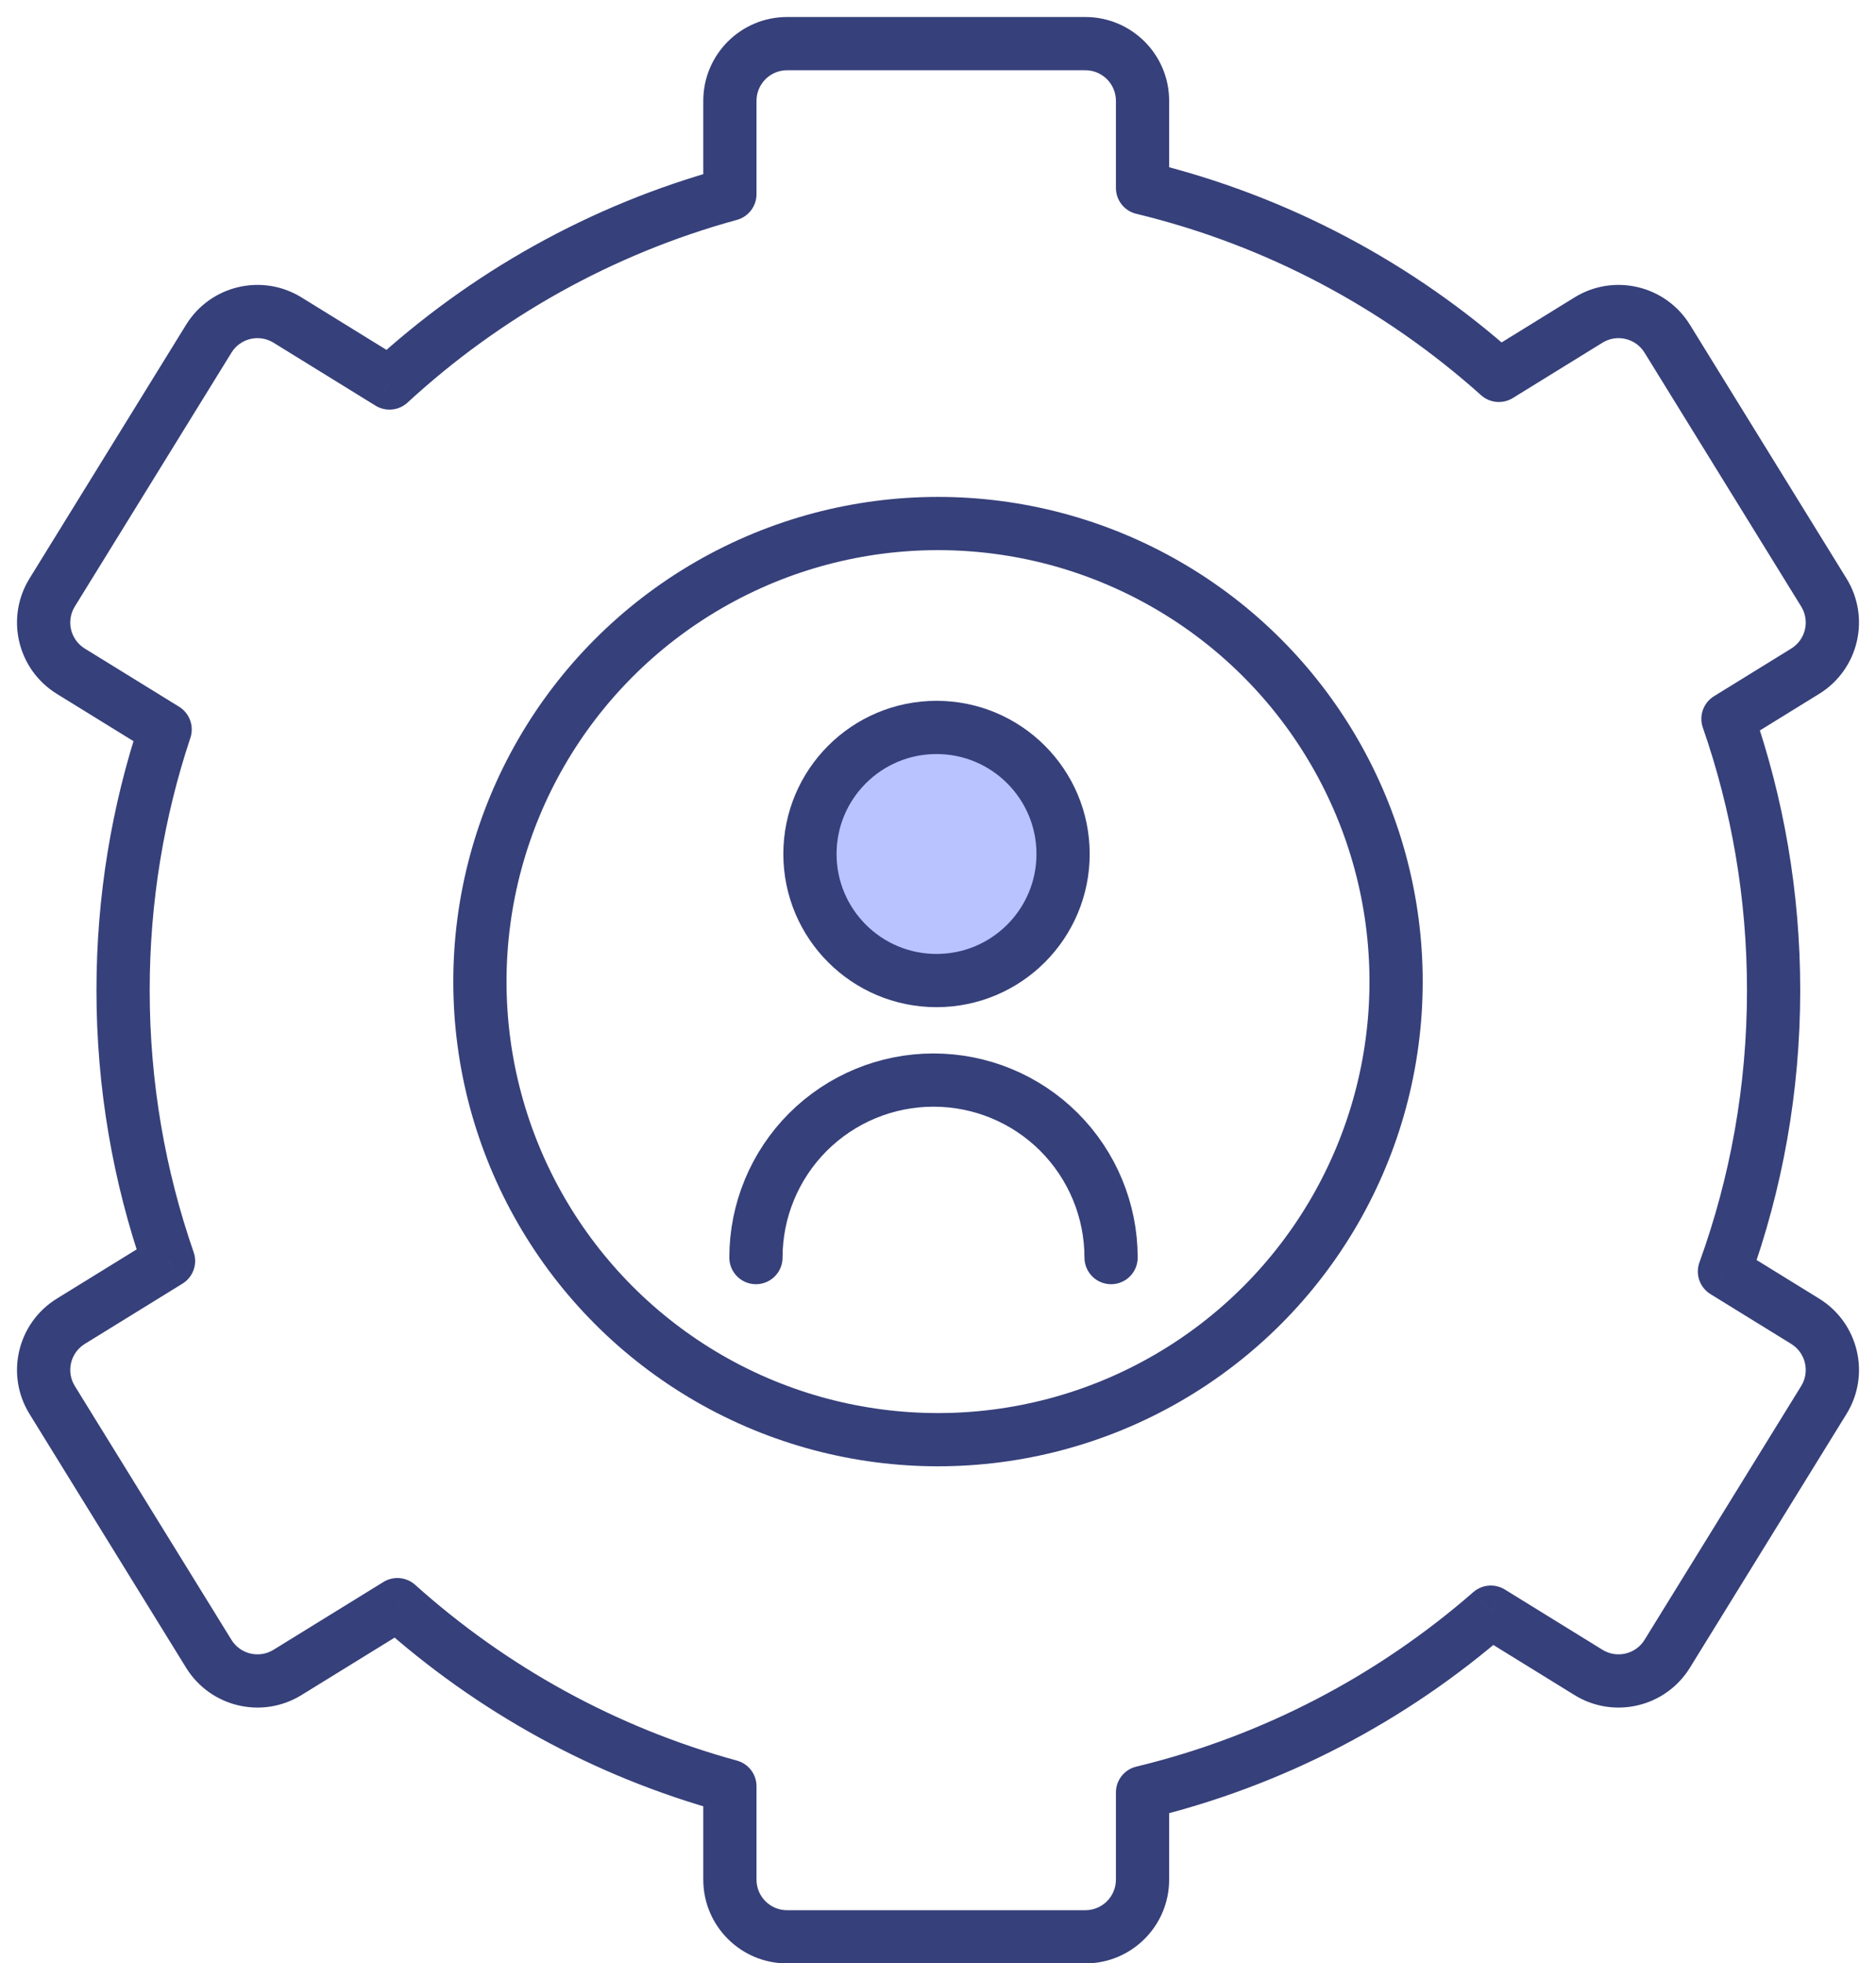 <svg width="43" height="45" viewBox="0 0 43 45" fill="none" xmlns="http://www.w3.org/2000/svg">
<path d="M26.188 4.308H25.578C25.578 4.59 25.771 4.835 26.045 4.901L26.188 4.308ZM34.355 8.605L33.948 9.059C34.149 9.239 34.445 9.266 34.675 9.124L34.355 8.605ZM36.411 7.336L36.09 6.817V6.817L36.411 7.336ZM38.214 7.763L38.734 7.443V7.443L38.214 7.763ZM41.804 13.581L41.285 13.902V13.902L41.804 13.581ZM41.377 15.385L41.057 14.866V14.866L41.377 15.385ZM39.607 16.478L39.286 15.959C39.043 16.109 38.937 16.408 39.031 16.678L39.607 16.478ZM39.526 29.144L38.953 28.936C38.854 29.208 38.96 29.511 39.206 29.663L39.526 29.144ZM41.377 30.286L41.057 30.805L41.377 30.286ZM41.804 32.09L41.285 31.77V31.77L41.804 32.09ZM38.214 37.908L38.734 38.228L38.214 37.908ZM36.411 38.335L36.09 38.854L36.411 38.335ZM34.171 36.953L34.492 36.434C34.264 36.294 33.971 36.318 33.77 36.494L34.171 36.953ZM26.188 41.087L26.045 40.494C25.771 40.56 25.578 40.805 25.578 41.087H26.188ZM16.73 40.944H17.34C17.34 40.669 17.156 40.428 16.891 40.356L16.73 40.944ZM9.108 36.781L9.516 36.327C9.314 36.146 9.018 36.12 8.788 36.262L9.108 36.781ZM6.589 38.335L6.269 37.816H6.269L6.589 38.335ZM4.786 37.908L4.266 38.228H4.266L4.786 37.908ZM1.195 32.09L1.715 31.77H1.715L1.195 32.09ZM1.623 30.286L1.302 29.767H1.302L1.623 30.286ZM3.863 28.904L4.183 29.423C4.426 29.273 4.533 28.974 4.439 28.704L3.863 28.904ZM3.785 16.72L4.364 16.912C4.453 16.644 4.346 16.349 4.106 16.2L3.785 16.72ZM1.623 15.385L1.302 15.904H1.302L1.623 15.385ZM1.195 13.581L1.715 13.902H1.715L1.195 13.581ZM4.786 7.763L4.266 7.443L4.786 7.763ZM6.589 7.336L6.91 6.817L6.589 7.336ZM8.928 8.779L8.607 9.298C8.84 9.442 9.14 9.413 9.341 9.228L8.928 8.779ZM16.73 4.452L16.891 5.04C17.156 4.967 17.34 4.726 17.34 4.452H16.73ZM18.041 0.39C16.98 0.39 16.12 1.25 16.12 2.311H17.34C17.34 1.924 17.654 1.61 18.041 1.61V0.39ZM24.877 0.39H18.041V1.61H24.877V0.39ZM26.798 2.311C26.798 1.25 25.938 0.39 24.877 0.39V1.61C25.264 1.61 25.578 1.924 25.578 2.311H26.798ZM26.798 4.308V2.311H25.578V4.308H26.798ZM34.762 8.15C32.4 6.034 29.518 4.484 26.331 3.715L26.045 4.901C29.031 5.621 31.732 7.074 33.948 9.059L34.762 8.15ZM36.09 6.817L34.035 8.086L34.675 9.124L36.731 7.855L36.09 6.817ZM38.734 7.443C38.176 6.54 36.993 6.26 36.09 6.817L36.731 7.855C37.06 7.652 37.492 7.754 37.695 8.084L38.734 7.443ZM42.324 13.261L38.734 7.443L37.695 8.084L41.285 13.902L42.324 13.261ZM41.698 15.904C42.6 15.347 42.881 14.164 42.324 13.261L41.285 13.902C41.489 14.231 41.386 14.663 41.057 14.866L41.698 15.904ZM39.927 16.997L41.698 15.904L41.057 14.866L39.286 15.959L39.927 16.997ZM41.263 22.698C41.263 20.45 40.883 18.289 40.183 16.277L39.031 16.678C39.687 18.563 40.043 20.588 40.043 22.698H41.263ZM40.1 29.352C40.853 27.274 41.263 25.033 41.263 22.698H40.043C40.043 24.89 39.658 26.99 38.953 28.936L40.1 29.352ZM39.206 29.663L41.057 30.805L41.698 29.767L39.847 28.625L39.206 29.663ZM41.057 30.805C41.386 31.009 41.489 31.44 41.285 31.77L42.324 32.41C42.881 31.508 42.6 30.324 41.698 29.767L41.057 30.805ZM41.285 31.77L37.695 37.588L38.734 38.228L42.324 32.41L41.285 31.77ZM37.695 37.588C37.492 37.917 37.06 38.019 36.731 37.816L36.09 38.854C36.993 39.411 38.176 39.131 38.734 38.228L37.695 37.588ZM36.731 37.816L34.492 36.434L33.851 37.472L36.09 38.854L36.731 37.816ZM26.331 41.68C29.433 40.932 32.246 39.443 34.572 37.413L33.77 36.494C31.588 38.398 28.951 39.793 26.045 40.494L26.331 41.68ZM26.798 43.085V41.087H25.578V43.085H26.798ZM24.877 45.005C25.938 45.005 26.798 44.146 26.798 43.085H25.578C25.578 43.472 25.264 43.785 24.877 43.785V45.005ZM18.041 45.005H24.877V43.785H18.041V45.005ZM16.12 43.085C16.12 44.146 16.98 45.005 18.041 45.005V43.785C17.654 43.785 17.34 43.472 17.34 43.085H16.12ZM16.12 40.944V43.085H17.34V40.944H16.12ZM8.701 37.235C10.923 39.228 13.605 40.721 16.569 41.532L16.891 40.356C14.114 39.595 11.6 38.197 9.516 36.327L8.701 37.235ZM6.91 38.854L9.429 37.3L8.788 36.262L6.269 37.816L6.91 38.854ZM4.266 38.228C4.824 39.131 6.007 39.411 6.91 38.854L6.269 37.816C5.94 38.019 5.508 37.917 5.305 37.588L4.266 38.228ZM0.676 32.41L4.266 38.228L5.305 37.588L1.715 31.77L0.676 32.41ZM1.302 29.767C0.4 30.324 0.119 31.508 0.676 32.41L1.715 31.77C1.511 31.44 1.614 31.009 1.943 30.805L1.302 29.767ZM3.542 28.385L1.302 29.767L1.943 30.805L4.183 29.423L3.542 28.385ZM2.211 22.698C2.211 24.941 2.59 27.096 3.287 29.104L4.439 28.704C3.786 26.823 3.431 24.803 3.431 22.698H2.211ZM3.207 16.527C2.561 18.467 2.211 20.542 2.211 22.698H3.431C3.431 20.675 3.759 18.73 4.364 16.912L3.207 16.527ZM1.302 15.904L3.465 17.239L4.106 16.2L1.943 14.866L1.302 15.904ZM0.676 13.261C0.119 14.164 0.4 15.347 1.302 15.904L1.943 14.866C1.614 14.663 1.511 14.231 1.715 13.902L0.676 13.261ZM4.266 7.443L0.676 13.261L1.715 13.902L5.305 8.084L4.266 7.443ZM6.91 6.817C6.007 6.26 4.824 6.54 4.266 7.443L5.305 8.084C5.508 7.754 5.94 7.652 6.269 7.855L6.91 6.817ZM9.248 8.26L6.91 6.817L6.269 7.855L8.607 9.298L9.248 8.26ZM16.569 3.863C13.521 4.698 10.772 6.252 8.514 8.33L9.341 9.228C11.458 7.278 14.036 5.822 16.891 5.04L16.569 3.863ZM16.12 2.311V4.452H17.34V2.311H16.12Z" fill="#36407A"/>
<circle cx="21.5" cy="22.5" r="10.5" stroke="#36407A" stroke-width="1.22" stroke-linecap="round" stroke-linejoin="round"/>
<path d="M25.467 28.826C25.467 27.747 25.038 26.712 24.275 25.948C23.512 25.185 22.476 24.757 21.397 24.757C20.318 24.757 19.283 25.185 18.519 25.948C17.756 26.712 17.327 27.747 17.327 28.826" stroke="#36407A" stroke-width="1.22" stroke-linecap="round" stroke-linejoin="round"/>
<circle cx="21.466" cy="19.575" r="2.901" fill="#B9C3FF" stroke="#36407A" stroke-width="1.22" stroke-linecap="round" stroke-linejoin="round"/>
</svg>
